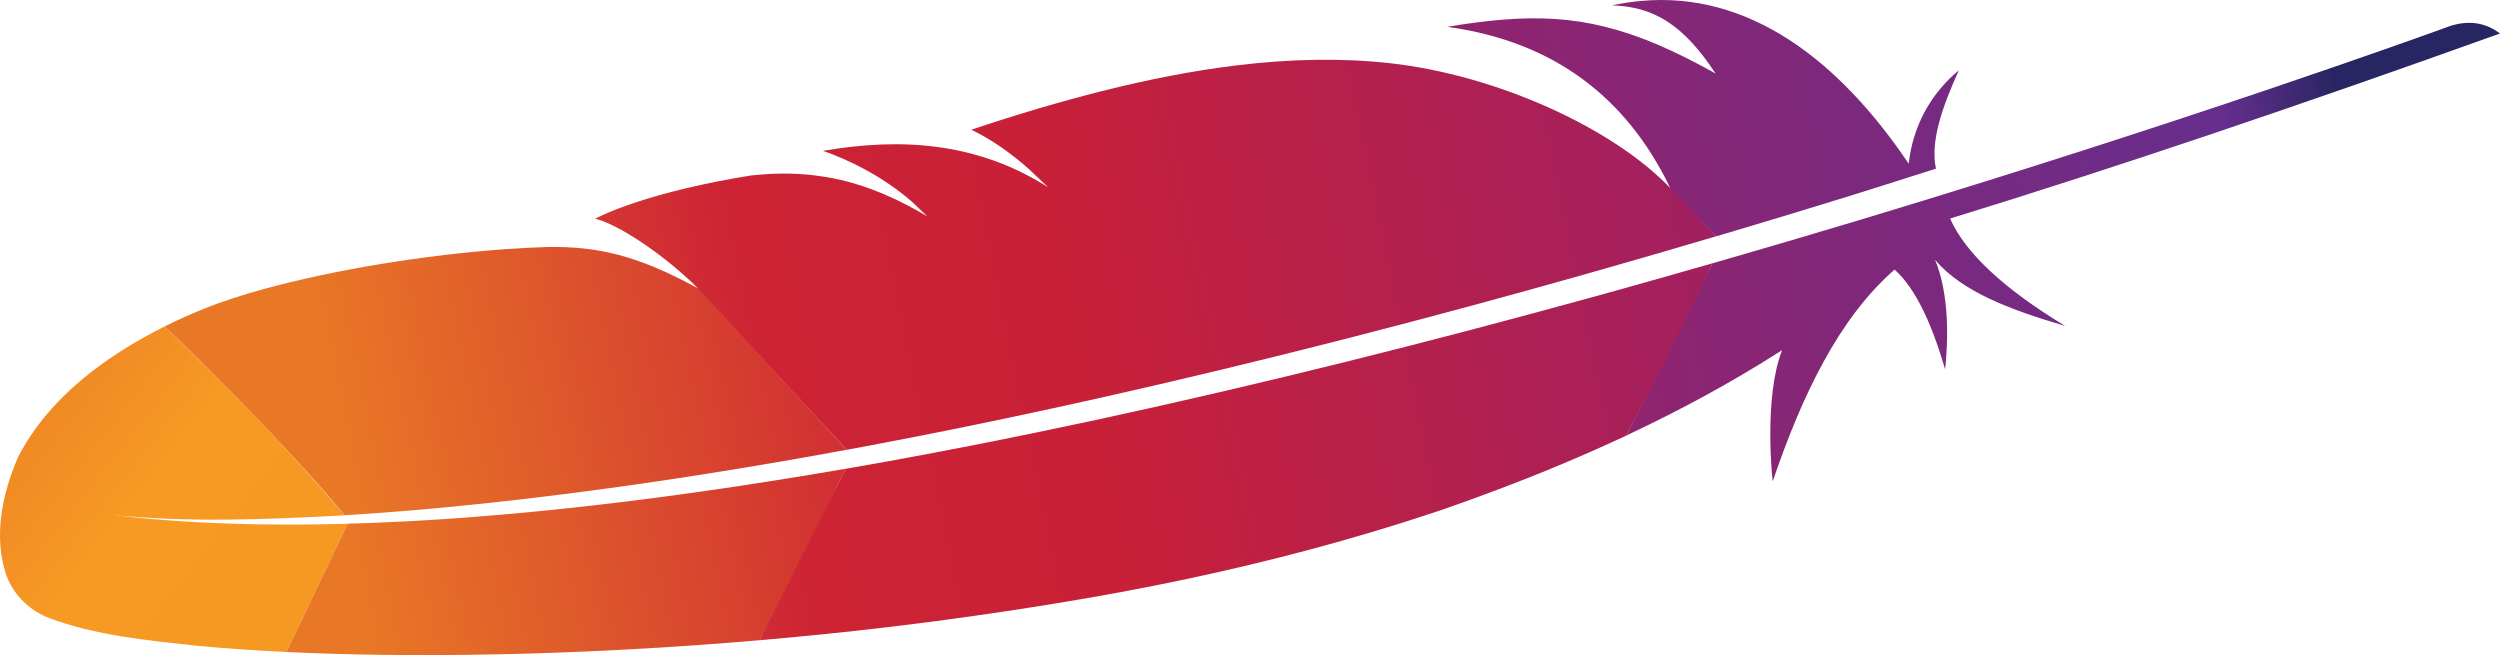 <?xml version="1.0" encoding="utf-8"?>
<!-- Generator: Adobe Illustrator 16.0.5, SVG Export Plug-In . SVG Version: 6.00 Build 0)  -->
<!DOCTYPE svg PUBLIC "-//W3C//DTD SVG 1.1//EN" "http://www.w3.org/Graphics/SVG/1.1/DTD/svg11.dtd">
<svg version="1.1" id="Layer_1" xmlns="http://www.w3.org/2000/svg" xmlns:xlink="http://www.w3.org/1999/xlink" x="0px" y="0px"
	 width="1000px" height="262.05px" viewBox="0 0 1000 262.05" enable-background="new 0 0 1000 262.05" xml:space="preserve">
<g transform="translate(-3.943 180.23)">
	
		<linearGradient id="SVGID_1_" gradientUnits="userSpaceOnUse" x1="-7731.977" y1="707.958" x2="-5493.677" y2="707.958" gradientTransform="matrix(-0.216 0.044 0.044 0.216 -752.815 89.273)">
		<stop  offset="0" style="stop-color:#282662"/>
		<stop  offset="0.096" style="stop-color:#662E8D"/>
		<stop  offset="0.788" style="stop-color:#9F2064"/>
		<stop  offset="0.949" style="stop-color:#CD2032"/>
	</linearGradient>
	<path fill="url(#SVGID_1_)" d="M656.71-7.088c20.268-9.595,39.714-20.145,58.137-31.855c0.646-0.424,1.301-0.8,1.946-1.224
		c-7.515,19.097-3.838,52.585-3.754,52.44c11.851-34.711,26.516-65.255,48.744-84.672c8.482,7.593,14.923,21.83,20.214,39.881
		c2.619-24.849-1.857-38.731-4.051-43.798c10.917,12.948,30.733,20.176,52.045,26.46c-23.946-14.536-39.792-28.878-46.004-42.955
		c68.312-21.018,142.29-46.157,219.96-74.026c-6.093-4.591-12.639-5.169-19.442-3.171c-14.022,5.102-106.22,38.312-231.64,76.244
		c-3.563,1.078-7.157,2.151-10.769,3.238c-1.007,0.307-2.026,0.597-3.015,0.891c-13.174,3.952-26.666,7.919-40.462,11.92
		c-3.144,0.904-6.287,1.808-9.448,2.725c-0.066,0.022-0.132,0.043-0.181,0.052L654.477-6.003c0.711-0.335,1.493-0.724,2.24-1.085
		H656.71z"/>
	
		<linearGradient id="SVGID_2_" gradientUnits="userSpaceOnUse" x1="-3863.668" y1="648.665" x2="-3266.674" y2="-49.378" gradientTransform="matrix(-0.216 0.044 0.044 0.216 -752.815 89.273)">
		<stop  offset="0" style="stop-color:#F69923"/>
		<stop  offset="0.312" style="stop-color:#F79A23"/>
		<stop  offset="0.838" style="stop-color:#E97826"/>
	</linearGradient>
	<path fill="url(#SVGID_2_)" d="M23.148,66.819c19.071,7.196,39.608,9.085,59.733,11.274c11.854,1.123,23.738,1.914,35.63,2.492
		c8.169-17.104,16.338-34.207,24.508-51.311c-31.491,0.855-63.087,0.176-94.393-3.541c30.943,3.104,62.137,1.85,93.129,0.17
		c-22.37-26.668-46.909-51.428-71.93-75.587C46.306-37.844,23.534-21.333,11.191,2.561C4.891,17.107,1.24,34.095,6.37,49.542
		c2.756,7.894,9.065,14.159,16.773,17.276L23.148,66.819z"/>
	<path fill="none" d="M280.24-67.687c-0.154-0.133-0.29-0.279-0.443-0.412l2.62,2.831c0.233,0.129,0.439,0.223,0.655,0.365
		C282.125-65.847,281.174-66.76,280.24-67.687L280.24-67.687z"/>
	<path fill="none" d="M368.72-99.463c1.689,1.464,3.315,3.029,4.92,4.638C372.035-96.434,370.392-97.986,368.72-99.463z"/>
	<path fill="none" d="M640.89-71.352c-0.772,0.216-1.545,0.432-2.304,0.666c-15.919,4.505-31.444,8.8-46.644,12.908
		c-17.052,4.604-33.627,8.965-49.772,13.089c-17.017,4.358-33.536,8.458-49.579,12.315c-16.829,4.055-33.127,7.825-48.888,11.361
		c-12.824,2.869-25.296,5.586-37.426,8.133c-4.033,0.851-8.049,1.688-12.028,2.499c-7.882,1.618-15.644,3.175-23.224,4.681
		c-7.012,1.385-13.886,2.695-20.659,3.959c-2.254,0.437-4.487,0.83-6.724,1.254c-0.357,0.072-0.729,0.129-1.086,0.201l2.227,2.41
		l-2.559,5.135c0.552-0.107,1.099-0.184,1.663-0.273c10.236-1.773,20.516-3.633,30.84-5.582c5.966-1.131,11.949-2.274,17.937-3.449
		c16.6-3.254,33.239-6.675,49.89-10.268c16.826-3.614,33.632-7.404,50.376-11.314c16.449-3.828,32.823-7.793,49.096-11.818
		c16.242-4.032,32.358-8.162,48.307-12.332c16.653-4.364,33.08-8.778,49.245-13.247c3.646-1.002,7.292-2.005,10.926-3.025
		c13.032-3.626,25.843-7.253,38.464-10.878l4.056-8.109l-2.497-2.703c-0.38,0.117-0.76,0.234-1.122,0.337
		c-16.542,4.885-32.709,9.574-48.514,14.048V-71.352z"/>
	<path fill="none" d="M374.86-93.62c-0.013-0.018-0.031-0.004-0.044-0.022C374.816-93.642,374.828-93.625,374.86-93.62z"/>
	<path fill="#BE202E" d="M415.36-112.667c2.517,2.358,5.082,4.819,7.717,7.337c0.012,0.018,0.044,0.022,0.057,0.04
		c-1.288-1.294-2.564-2.57-3.862-3.803C417.974-110.326,416.685-111.51,415.36-112.667L415.36-112.667z"/>
	<path opacity="0.35" fill="#BE202E" enable-background="new    " d="M415.36-112.667c2.517,2.358,5.082,4.819,7.717,7.337
		c0.012,0.018,0.044,0.022,0.057,0.04c-1.288-1.294-2.564-2.57-3.862-3.803C417.974-110.326,416.685-111.51,415.36-112.667
		L415.36-112.667z"/>
	<path fill="#BE202E" d="M374.77-93.664c0,0,0.012,0.018,0.03,0.004c0.012,0.018,0.031,0.004,0.044,0.022
		c-0.394-0.421-0.811-0.798-1.192-1.201c-1.617-1.627-3.262-3.178-4.919-4.638C370.701-97.561,372.731-95.637,374.77-93.664
		L374.77-93.664z"/>
	<path opacity="0.35" fill="#BE202E" enable-background="new    " d="M374.77-93.664c0,0,0.012,0.018,0.03,0.004
		c0.012,0.018,0.031,0.004,0.044,0.022c-0.394-0.421-0.811-0.798-1.192-1.201c-1.617-1.627-3.262-3.178-4.919-4.638
		C370.701-97.561,372.731-95.637,374.77-93.664L374.77-93.664z"/>
	
		<linearGradient id="SVGID_3_" gradientUnits="userSpaceOnUse" x1="-8281.767" y1="725.918" x2="-4022.675" y2="725.918" gradientTransform="matrix(-0.216 0.044 0.044 0.216 -752.815 89.273)">
		<stop  offset="0.323" style="stop-color:#9E2064"/>
		<stop  offset="0.63" style="stop-color:#C92037"/>
		<stop  offset="0.751" style="stop-color:#CD2335"/>
		<stop  offset="1" style="stop-color:#E97826"/>
	</linearGradient>
	<path fill="url(#SVGID_3_)" d="M294.05,14.994c-16.961,2.507-33.723,4.729-50.218,6.643c-17.122,1.996-33.955,3.639-50.416,4.896
		c-0.957,0.079-1.944,0.152-2.919,0.244c-16.218,1.215-32.064,2.045-47.489,2.48L118.5,80.568c3.159,0.154,6.354,0.281,9.611,0.418
		c12.251,0.465,25.27,0.744,38.902,0.814c15.365,0.076,31.56-0.135,48.36-0.602c15.522-0.451,31.601-1.152,48.051-2.128
		c14.003-0.835,28.316-1.845,42.838-3.091c0.542-0.046,1.068-0.078,1.61-0.124c13.32-22.17,22.89-45.722,34.335-68.583
		C326.024,10.054,309.966,12.632,294.05,14.994L294.05,14.994z"/>
	
		<linearGradient id="SVGID_4_" gradientUnits="userSpaceOnUse" x1="-8042.572" y1="765.677" x2="-3783.477" y2="765.677" gradientTransform="matrix(-0.216 0.044 0.044 0.216 -752.815 89.273)">
		<stop  offset="0.323" style="stop-color:#9E2064"/>
		<stop  offset="0.63" style="stop-color:#C92037"/>
		<stop  offset="0.751" style="stop-color:#CD2335"/>
		<stop  offset="1" style="stop-color:#E97826"/>
	</linearGradient>
	<path fill="url(#SVGID_4_)" d="M639.56-61.01c-16.18,4.451-32.604,8.865-49.245,13.247c-15.936,4.188-32.046,8.286-48.307,12.331
		c-16.26,4.045-32.63,7.979-49.096,11.818c-16.744,3.91-33.563,7.684-50.376,11.314c-16.632,3.58-33.29,7.014-49.89,10.268
		c-5.988,1.176-11.972,2.318-17.937,3.449c-10.325,1.949-20.604,3.81-30.84,5.582c-0.552,0.107-1.099,0.184-1.663,0.273
		l-34.33,68.583c1.085-0.091,2.156-0.2,3.241-0.291c15.39-1.37,31.015-2.94,46.779-4.806c15.922-1.874,31.965-4.029,48.062-6.443
		c13.582-2.032,27.162-4.254,40.725-6.683c2.753-0.505,5.457-1.001,8.18-1.511c16.983-3.182,33.094-6.649,48.365-10.29
		c17.296-4.127,33.51-8.493,48.608-12.995c9.938-2.951,19.414-5.971,28.432-8.98c7.64-2.646,15.231-5.395,22.71-8.223
		c17.654-6.642,34.84-13.842,51.5-21.64c11.64-22.613,23.669-45.588,34.514-68.935c-12.622,3.624-25.468,7.277-38.5,10.904
		c-3.615,1.007-7.279,2.023-10.926,3.025L639.56-61.01z"/>
	
		<linearGradient id="SVGID_5_" gradientUnits="userSpaceOnUse" x1="-8042.576" y1="324.728" x2="-3783.477" y2="324.728" gradientTransform="matrix(-0.216 0.044 0.044 0.216 -752.815 89.273)">
		<stop  offset="0.323" style="stop-color:#9E2064"/>
		<stop  offset="0.63" style="stop-color:#C92037"/>
		<stop  offset="0.751" style="stop-color:#CD2335"/>
		<stop  offset="1" style="stop-color:#E97826"/>
	</linearGradient>
	<path fill="url(#SVGID_5_)" d="M343.66-0.498c2.219-0.412,4.456-0.836,6.725-1.255c6.759-1.28,13.634-2.591,20.658-3.959
		c7.594-1.487,15.325-3.05,23.224-4.681c3.979-0.811,7.965-1.652,12.028-2.498c12.131-2.547,24.603-5.264,37.427-8.133
		c15.759-3.537,32.058-7.309,48.887-11.363c16.043-3.855,32.563-7.956,49.579-12.314c16.146-4.125,32.738-8.498,49.772-13.089
		c15.198-4.108,30.725-8.403,46.644-12.908c0.772-0.216,1.545-0.433,2.305-0.667c15.804-4.475,31.971-9.164,48.482-14.053
		c0.38-0.117,0.76-0.234,1.121-0.337l-19.143-20.676c0.239,0.508,0.527,1.008,0.768,1.516
		c-23.296-24.428-69.92-45.278-111.88-49.997c-19.338-2.178-39.994-1.843-62.413,0.925c-16.69,2.059-34.354,5.47-53.191,10.219
		c-16.464,4.141-33.813,9.268-52.184,15.425c7.838,3.763,15.478,9.072,22.931,15.646c1.294,1.153,2.614,2.342,3.912,3.574
		c1.298,1.233,2.591,2.496,3.862,3.803c-0.012-0.018-0.044-0.022-0.057-0.04c-28.247-17.932-58.622-19.938-89.974-14.526
		c9.393,3.27,23.242,9.627,35.604,20.379c1.688,1.464,3.315,3.029,4.92,4.638c0.412,0.408,0.811,0.798,1.192,1.201
		c-0.013-0.018-0.031-0.004-0.045-0.022c0,0-0.012-0.018-0.03-0.004c-10.105-6.006-19.623-10.334-29.164-13.137
		c-2.038-0.602-4.084-1.142-6.145-1.59c-3.126-0.701-6.261-1.229-9.433-1.622c-2.026-0.253-4.062-0.445-6.123-0.562
		c-4.825-0.291-9.762-0.252-14.877,0.138c-1.561,0.115-3.126,0.261-4.727,0.433c-2.228,0.362-4.395,0.734-6.53,1.11
		c-9.645,1.719-18.003,3.581-25.18,5.446c-3.588,0.932-6.859,1.848-9.849,2.775c-1.188,0.359-2.345,0.723-3.453,1.078
		c-3.312,1.084-6.205,2.104-8.696,3.073c-3.728,1.447-6.569,2.758-8.567,3.801c1.302,0.351,2.697,0.826,4.166,1.438
		c10.15,4.217,23.891,14.166,33.591,23.215l-17.583-18.98l17.583,18.98c0.153,0.133,0.29,0.279,0.443,0.412
		c0.952,0.914,1.898,1.857,2.863,2.789c-0.233-0.129-0.439-0.173-0.655-0.315l60.165,64.89c0.339-0.06,0.679-0.12,1.05-0.175H343.66
		z"/>
	
		<linearGradient id="SVGID_6_" gradientUnits="userSpaceOnUse" x1="-8306.776" y1="346.533" x2="-4047.677" y2="346.533" gradientTransform="matrix(-0.216 0.044 0.044 0.216 -752.815 89.273)">
		<stop  offset="0.323" style="stop-color:#9E2064"/>
		<stop  offset="0.63" style="stop-color:#C92037"/>
		<stop  offset="0.751" style="stop-color:#CD2335"/>
		<stop  offset="1" style="stop-color:#E97826"/>
	</linearGradient>
	<path fill="url(#SVGID_6_)" d="M141.76,25.873c14.308-0.869,30.359-2.125,48.242-3.943c0.926-0.082,1.888-0.191,2.832-0.288
		c15.471-1.595,32.288-3.556,50.488-6.021c15.721-2.107,32.439-4.572,50.245-7.457c15.511-2.502,31.888-5.316,49.043-8.488
		l-59.49-64.569c-24.736-13.567-40.821-16.794-59.841-16.547c-5.175,0.161-10.523,0.422-15.982,0.793
		c-16.711,1.142-34.469,3.279-51.604,6.106c-16.54,2.743-32.435,6.133-46.23,9.914c-8.771,2.416-16.684,4.99-23.332,7.642
		c-5.862,2.343-11.266,4.786-16.287,7.302c25.101,24.05,54.589,54.423,71.931,75.556H141.76z"/>
	<path fill="#BE202E" d="M419.27-109.098c1.298,1.232,2.591,2.496,3.861,3.803C421.861-106.602,420.568-107.865,419.27-109.098z"/>
	<path opacity="0.35" fill="#BE202E" enable-background="new    " d="M419.27-109.098c1.298,1.232,2.591,2.496,3.861,3.803
		C421.861-106.602,420.568-107.865,419.27-109.098z"/>
	
		<linearGradient id="SVGID_7_" gradientUnits="userSpaceOnUse" x1="-8042.574" y1="193.627" x2="-3783.475" y2="193.627" gradientTransform="matrix(-0.216 0.044 0.044 0.216 -752.815 89.273)">
		<stop  offset="0.323" style="stop-color:#9E2064"/>
		<stop  offset="0.63" style="stop-color:#C92037"/>
		<stop  offset="0.751" style="stop-color:#CD2335"/>
		<stop  offset="1" style="stop-color:#E97826"/>
	</linearGradient>
	<path fill="url(#SVGID_7_)" d="M419.27-109.098c1.298,1.232,2.591,2.496,3.861,3.803
		C421.861-106.602,420.568-107.865,419.27-109.098z"/>
	<path fill="#BE202E" d="M374.86-93.62c-0.395-0.421-0.812-0.798-1.192-1.201C374.049-94.417,374.448-94.028,374.86-93.62z"/>
	<path opacity="0.35" fill="#BE202E" enable-background="new    " d="M374.86-93.62c-0.395-0.421-0.812-0.798-1.192-1.201
		C374.049-94.417,374.448-94.028,374.86-93.62z"/>
	
		<linearGradient id="SVGID_8_" gradientUnits="userSpaceOnUse" x1="-8046.564" y1="208.65" x2="-3781.532" y2="208.65" gradientTransform="matrix(-0.216 0.044 0.044 0.216 -752.815 89.273)">
		<stop  offset="0.323" style="stop-color:#9E2064"/>
		<stop  offset="0.63" style="stop-color:#C92037"/>
		<stop  offset="0.751" style="stop-color:#CD2335"/>
		<stop  offset="1" style="stop-color:#E97826"/>
	</linearGradient>
	<path fill="url(#SVGID_8_)" d="M374.86-93.62c-0.395-0.421-0.812-0.798-1.192-1.201C374.049-94.417,374.448-94.028,374.86-93.62z"
		/>
	<path fill="#BE202E" d="M374.81-93.66c0,0-0.013-0.018-0.031-0.004C374.779-93.664,374.791-93.646,374.81-93.66z"/>
	<path opacity="0.35" fill="#BE202E" enable-background="new    " d="M374.81-93.66c0,0-0.013-0.018-0.031-0.004
		C374.779-93.664,374.791-93.646,374.81-93.66z"/>
	
		<linearGradient id="SVGID_9_" gradientUnits="userSpaceOnUse" x1="-5649.877" y1="211.618" x2="-4708.477" y2="211.618" gradientTransform="matrix(-0.216 0.044 0.044 0.216 -752.815 89.273)">
		<stop  offset="0.323" style="stop-color:#9E2064"/>
		<stop  offset="0.63" style="stop-color:#C92037"/>
		<stop  offset="0.751" style="stop-color:#CD2335"/>
		<stop  offset="1" style="stop-color:#E97826"/>
	</linearGradient>
	<path fill="url(#SVGID_9_)" d="M374.81-93.66c0,0-0.013-0.018-0.031-0.004C374.779-93.664,374.791-93.646,374.81-93.66z"/>
	
		<linearGradient id="SVGID_10_" gradientUnits="userSpaceOnUse" x1="-7767.68" y1="298.656" x2="-5229.675" y2="298.656" gradientTransform="matrix(-0.216 0.044 0.044 0.216 -752.815 89.273)">
		<stop  offset="0" style="stop-color:#282662"/>
		<stop  offset="0.096" style="stop-color:#662E8D"/>
		<stop  offset="0.788" style="stop-color:#9F2064"/>
		<stop  offset="0.949" style="stop-color:#CD2032"/>
	</linearGradient>
	<path fill="url(#SVGID_10_)" d="M697.74-87.88c12.855-3.825,25.902-7.764,39.191-11.856c0.199-0.065,0.38-0.117,0.579-0.182
		c1.881-0.572,3.748-1.161,5.629-1.732c8.95-2.767,16.955-5.328,35.178-11.129c-2.341-10.966,2.619-24.849,9.17-39.363
		c-11.075,9.226-18.388,22.082-20.063,37.399c-28.142-41.768-64.174-69.017-107.07-65.115c-3.832,0.345-7.683,0.923-11.624,1.787
		c16.438,0.488,28.367,7.363,41.449,27.265c0.044,0.022,0.102,0.062,0.146,0.084c-0.044-0.022-0.102-0.062-0.146-0.084
		c-33.43-18.78-55.964-23.938-85.227-21.557c-6.937,0.562-14.25,1.539-22.183,2.866c43.477,5.873,71.791,29.037,88.586,63.086
		l0.776,1.494l18.367,19.182c2.419-0.696,4.825-1.41,7.249-2.137L697.74-87.88z"/>
</g>
</svg>
